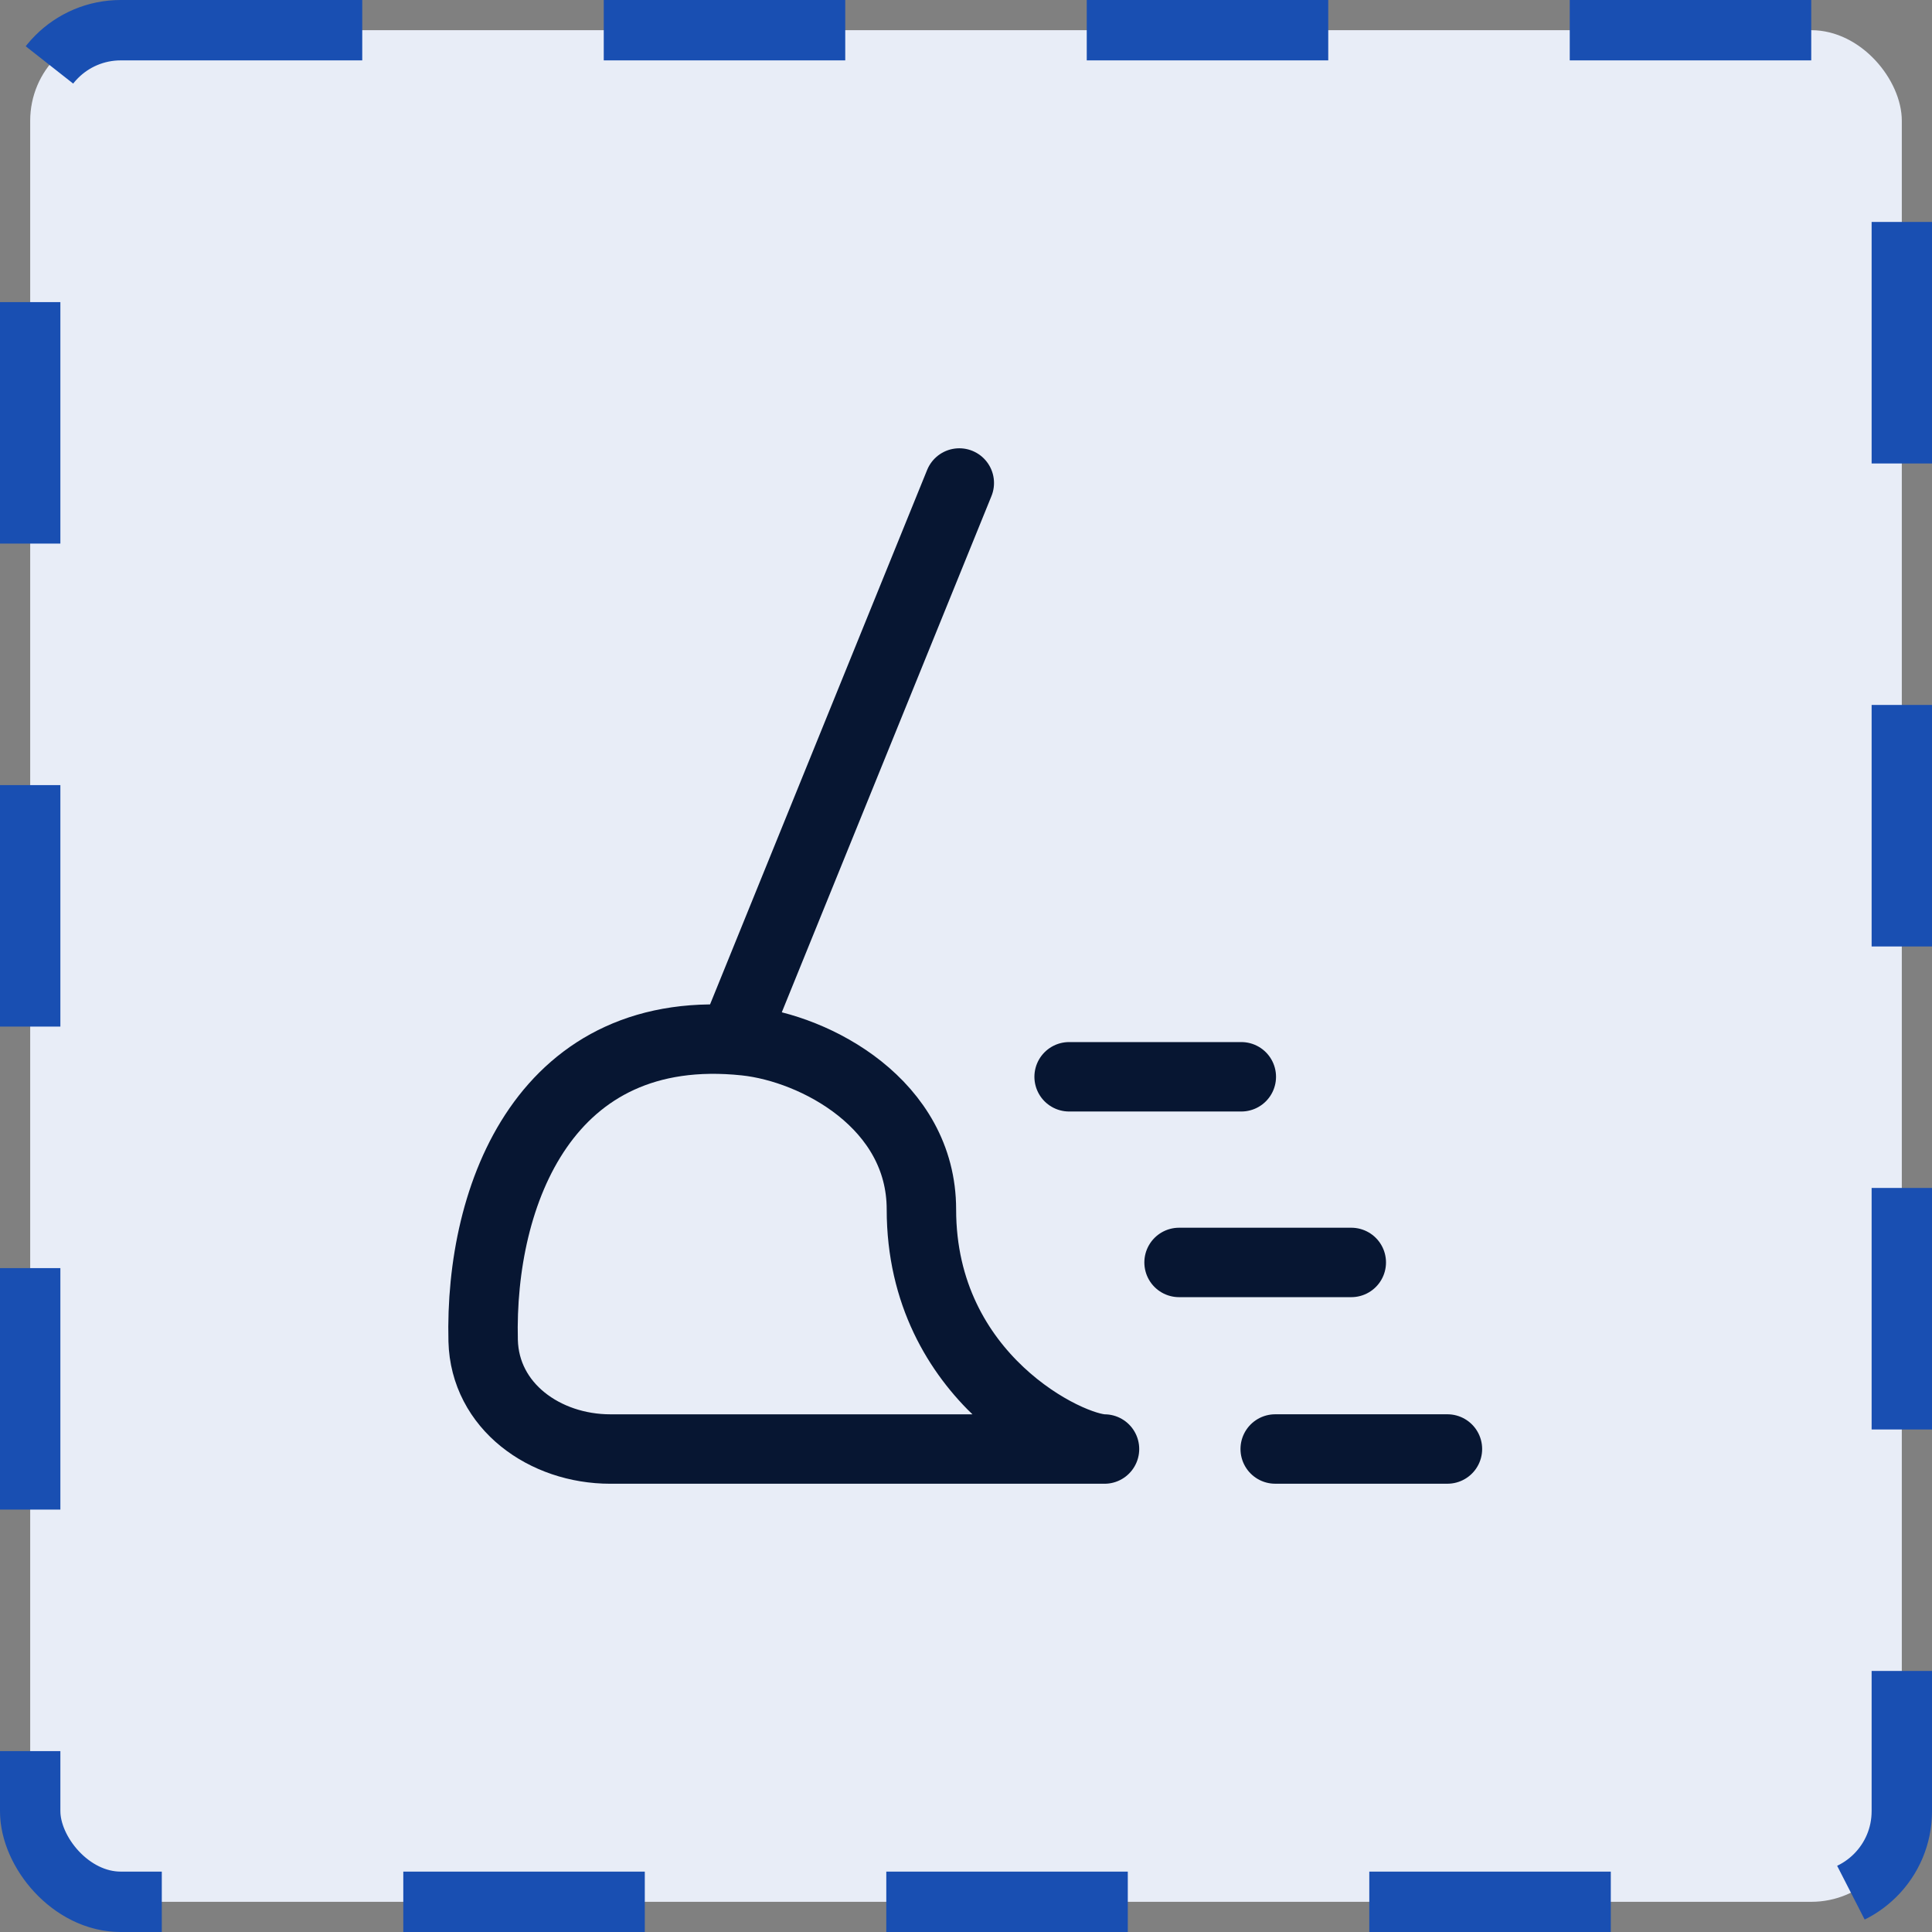 <svg width="64" height="64" viewBox="0 0 64 64" fill="none" xmlns="http://www.w3.org/2000/svg">
<rect x="0" y="0" width="64" height="64" fill="#808080" stroke="none"/>
<rect x="1" y="1" width="62" height="62" rx="3" fill="#E8EDF7"/>
<rect x="1" y="1" width="62" height="62" rx="3" stroke="#194FB2" stroke-width="2" stroke-dasharray="8 8"/>
<path d="M24.297 34.419L31.778 16M42.243 48H47.948M39.058 41.82H44.763M35.416 35.67H41.12" stroke="#071632" stroke-width="2.3" stroke-linecap="round"/>
<path d="M30.523 40.064C30.523 36.581 27.026 34.728 24.694 34.48C18.084 33.779 15.884 39.559 16.005 44.41C16.06 46.582 18.044 48.001 20.218 48.001H36.588C35.422 48.001 30.523 45.649 30.523 40.064Z" stroke="#071632" stroke-width="2.3" stroke-linecap="round" stroke-linejoin="round"/>
</svg>
